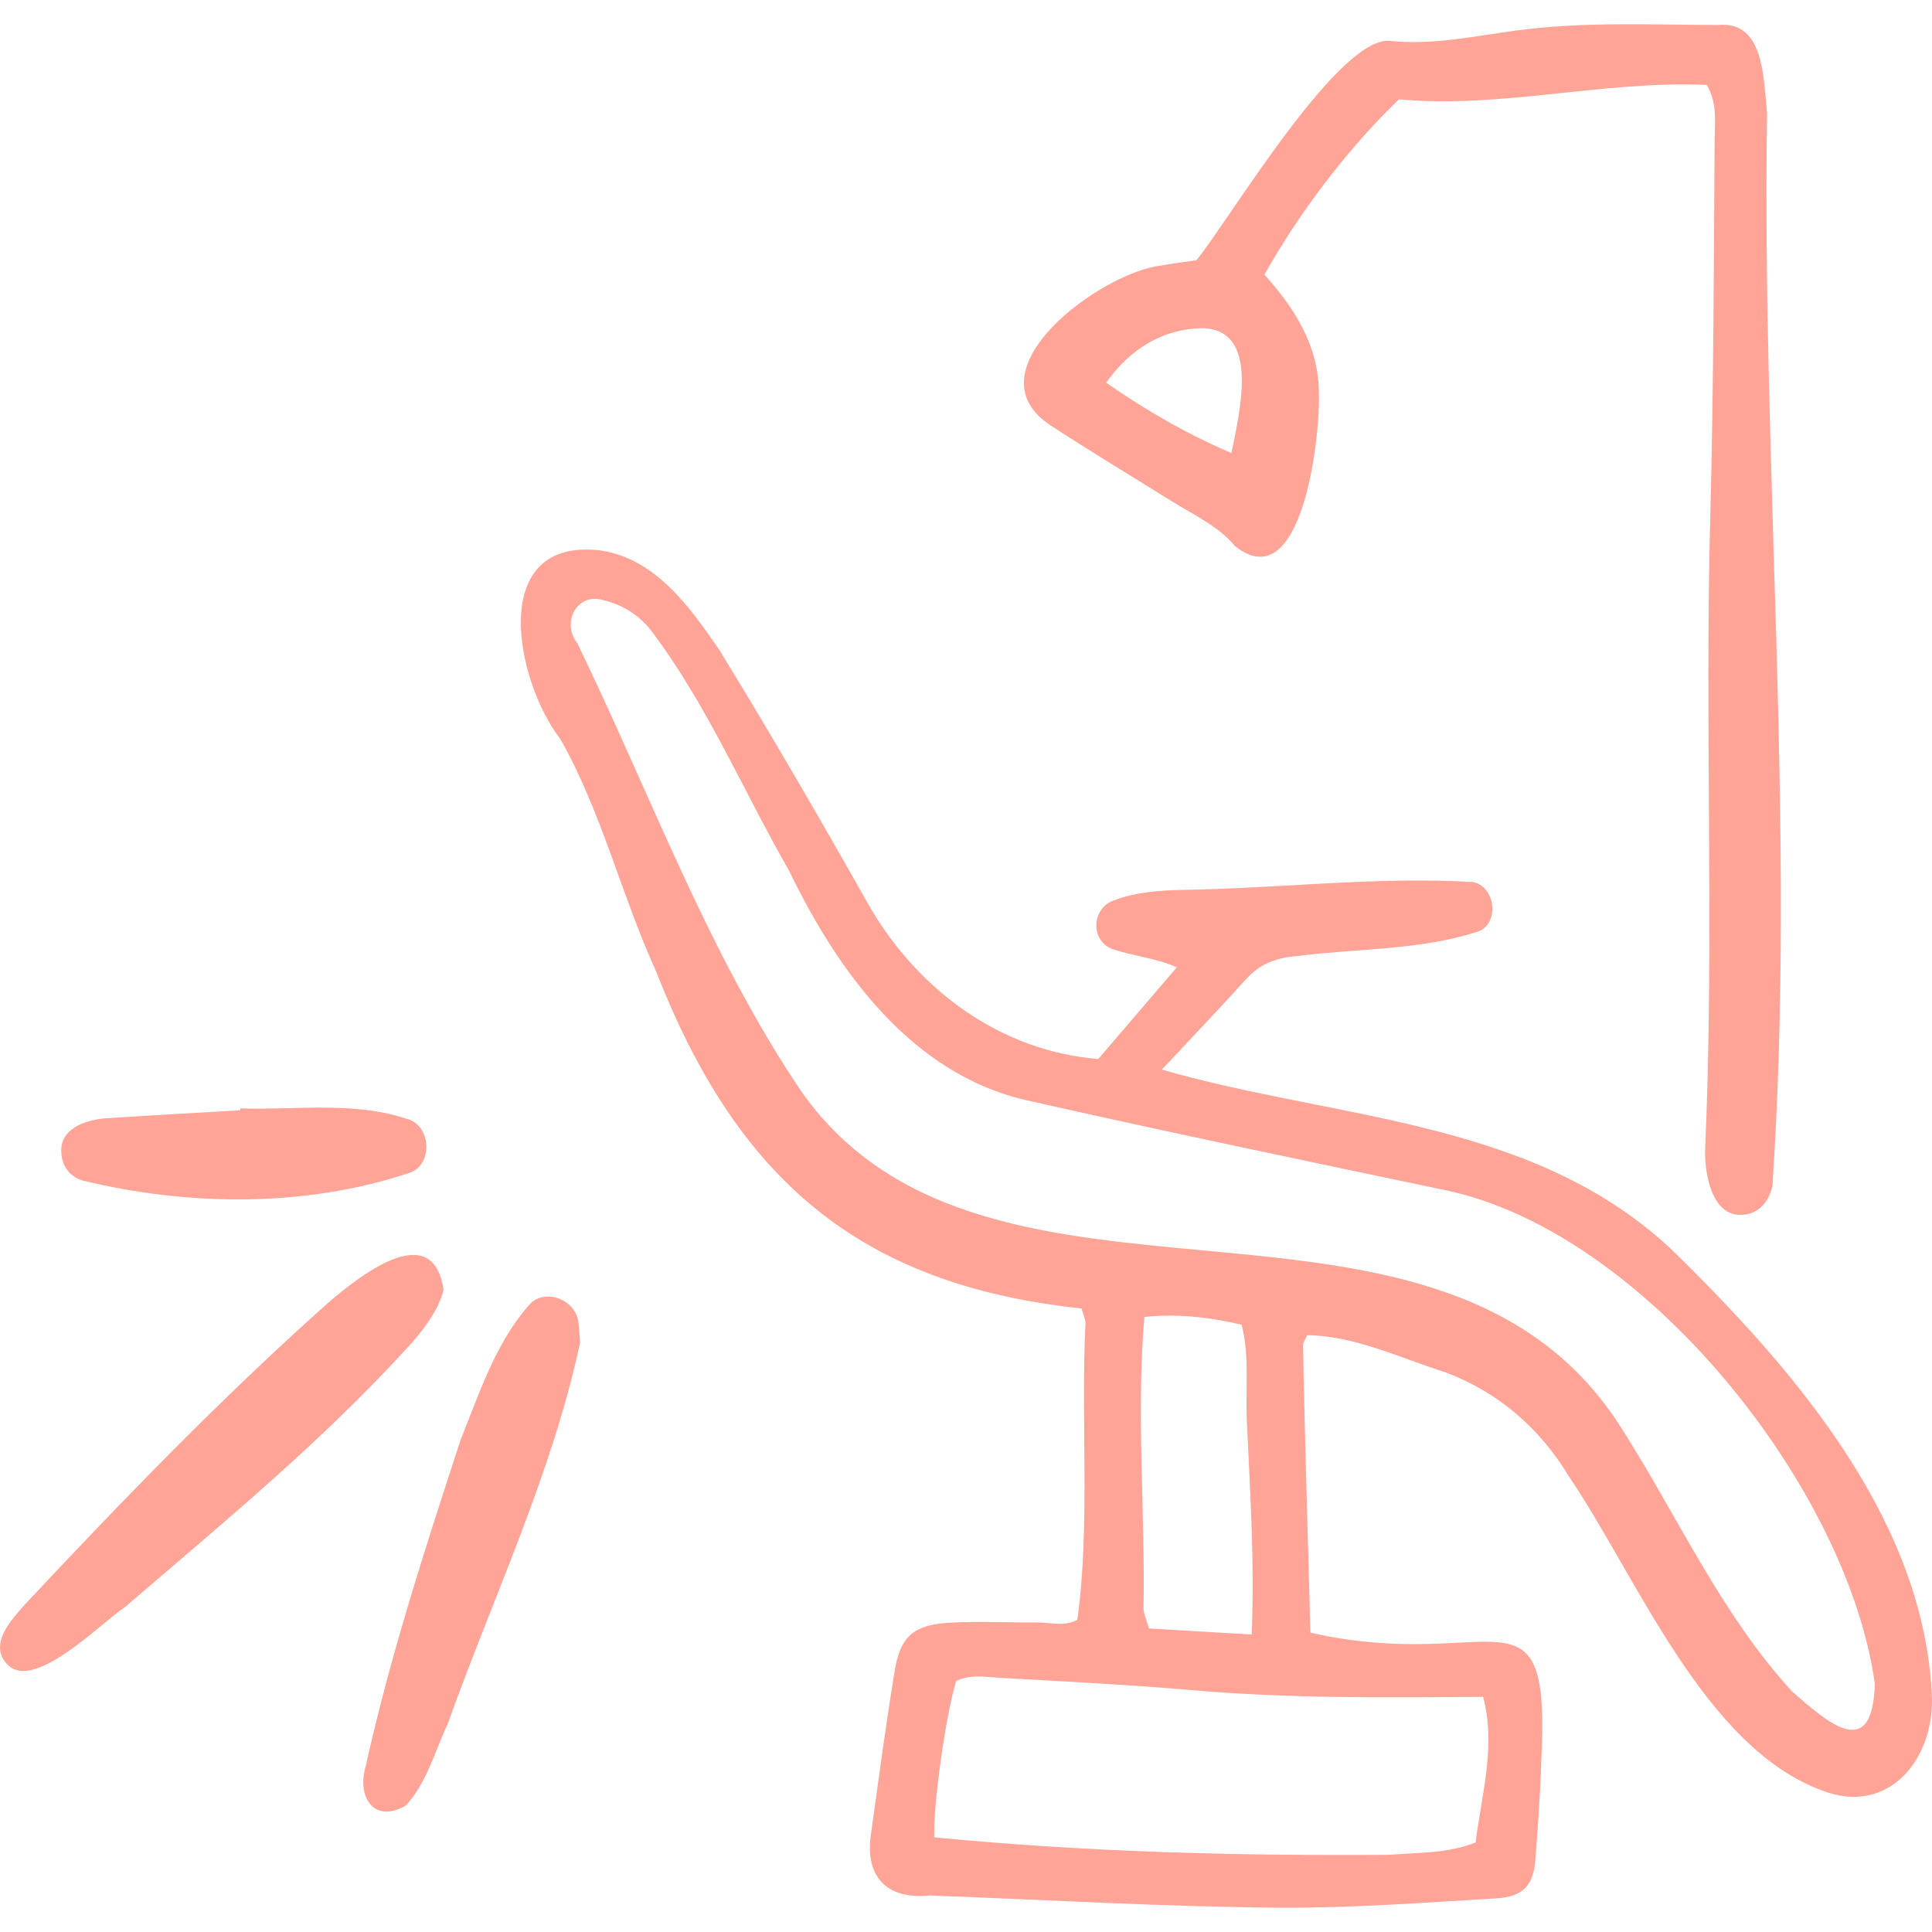 <svg xmlns="http://www.w3.org/2000/svg" id="Layer_2" viewBox="0 0 919.53 896.44" height="100px" width="100px" transform="rotate(0) scale(1, 1)"><defs><style>.cls-1 { fill: #ffa497; }</style></defs><g id="Layer_1-2"><g><path class="cls-1" d="M522.73,492.47c13.02-15.21,24.63-28.76,37.38-43.64-10.63-4.55-19.98-5.18-30.46-8.58-11.13-4.07-9.88-19.64.25-23.14,10.63-4.13,22.07-4.86,33.36-5.13,45.81-.68,91.94-6.43,137.64-3.72,10.54,1.77,12.95,18.83,3.32,23.28-27.5,9.3-57.91,8.23-86.6,11.92-9.96.75-17.84,3.58-24.55,11.02-12.83,14.22-26.09,28.06-40.08,43.05,85.4,24.66,181.57,23.28,248.22,91.15,56.3,55.81,115.36,126.01,118.31,208.36.42,29.55-21.15,55.54-52.09,43.69-56.39-20.66-88.07-101.42-120.7-149.56-13.91-23.01-33.36-39.86-58.39-49.44-21.52-6.74-43.43-17.54-66.18-17.79-.98,2.22-1.98,3.43-1.96,4.62.79,45.59,2.32,91.57,3.48,136.96,87.84,19.88,114.58-28.23,109.84,61.91-.42,15.29-1.61,30.56-2.74,45.82-.92,12.49-5.69,17.96-18.77,18.74-33.9,2.02-67.85,4.55-101.78,4.45-55.92-.43-111.84-3.77-167.74-5.83-21.01,2.06-31.22-9.45-27.82-30.13,3.58-25.7,6.96-51.43,11.19-77.02,2.65-16.04,8.95-21.6,25.54-22.64,13.93-.87,27.96-.07,41.94-.16,6.52-.04,13.23,2.1,19.43-1.25,6.21-45.53,1.53-94.53,3.86-141.21.02-1.88-.98-3.77-1.87-6.99-106.38-11.21-164.16-62.3-202.51-160.44-16.5-36.24-25.9-75.84-45.52-110.53-21.47-27.6-35.06-96.4,19.27-89.77,26.23,4,42.42,27.06,56.38,47.36,24.69,40.27,48.43,81.15,71.62,122.3,23.24,39.7,62.22,68.61,108.72,72.36ZM892.3,789.67c-12.9-92.81-108.99-214.09-203.24-234.5-67.12-14.12-134.29-28.08-201.2-43.21-54.28-12.72-89.28-61.43-112.27-109.02-21.79-38.04-39.05-79.05-65.54-114.17-5.81-7.53-13.68-12.53-23.17-14.75-12.43-3.54-19.7,10.88-12.21,20.39,34.84,71.65,62.24,147.74,107.06,214.01,89.79,126.36,304.73,21.78,390.99,161.32,26.24,41.46,46.81,87.36,80.22,123.75,16.58,14.49,38.41,34.36,39.36-3.81ZM444.66,862.94c72.01,6.95,144.02,8.85,216.32,8.31,13.88-1.09,28.04-.57,41.3-5.86,3.05-23.23,9.75-46.51,3.6-69.32-47.12.34-93.34.85-140.24-3.35-29.8-2.5-59.68-4.02-89.54-5.71-7.11-.4-14.5-1.75-21.04,1.53-5.01,16.8-10.88,58.17-10.39,74.4ZM595.74,766.4c1.35-35.46-.65-65.39-2.21-99.61-1.01-15.72,1.48-31.68-2.55-47.84-15.73-3.71-31.08-5.3-46.31-3.69-3.94,45.7.43,92.42-.41,138.54.04,3.03,1.58,6.05,2.6,9.72,15.86.93,31.02,1.82,48.88,2.87Z"></path><path class="cls-1" d="M812.33,28.87c-49.31-2.17-97.82,11.37-146.48,6.88-23.61,22.59-47.08,53.17-64.05,83.43,14.29,15.76,25.78,33.9,25.89,55.92.94,19.45-7.55,98.88-39.81,73.34-8.07-9.61-18.88-14.43-28.97-20.69-19.8-12.28-39.73-24.35-59.25-37.05-39.08-26.34,24.63-72.75,53.23-75.9,5.21-.94,10.47-1.59,16.56-2.5,16.19-19.94,68.78-108.88,93.06-104.29,20.15,1.9,39.83-2.45,59.58-5.08,31.87-4.25,63.83-2.66,95.77-2.58,22-2.04,21.41,25.79,23.17,41.59-2.65,170.14,13.86,340.79,2.58,510.69-1.74,8.68-7.49,13.81-14.58,14.03-14.28.72-17.77-19.32-17.47-31.15,4.46-101.75-.38-203.44,2.54-305.24,1.47-58.53,1.58-117.09,1.98-175.63.06-8.41,1.32-17.3-3.76-25.78ZM526.47,170.6c19,13.12,38.05,24.3,59.64,33.48,3.72-18.9,13.99-59.08-13.99-59.41-18.57.28-34.18,9.75-45.65,25.93Z"></path><g><path class="cls-1" d="M211.09,602.33c-2.23,9.75-10.55,20.57-17.7,28.1-40.93,44.79-87.82,83.3-133.75,122.77-11.87,7.83-44.76,42.06-56.89,26.56-7.75-9.12,2.69-20.48,9.03-27.58,46.42-49.55,93.56-98.39,144.31-143.58,14-12,49.9-41.18,55-6.28Z"></path><path class="cls-1" d="M276.1,627.42c-13.37,62.54-41.59,121.57-63.08,181.69-6.03,12.82-10.12,28.38-19.93,38.73-15.23,8.74-23.38-4.27-19.02-18.81,11.68-52.65,28.39-104,45.13-155.21,8.75-21.85,16.51-45.66,32.15-63.74,7.2-9.24,23.08-3.3,23.99,8.21.36,2.63.45,5.29.75,9.13Z"></path><path class="cls-1" d="M114.37,515.99c26.35.91,53.58-3.52,79.05,4.92,12.02,2.82,13,22.49.92,25.94-49.39,16.35-105.02,15.69-155.28,3.4-6.06-2.04-9.69-6.88-9.89-13.61-.63-11.9,13.53-15.82,23.48-16.06,20.56-1.38,41.14-2.48,61.71-3.68,0-.3,0-.6,0-.9Z"></path></g></g></g></svg>